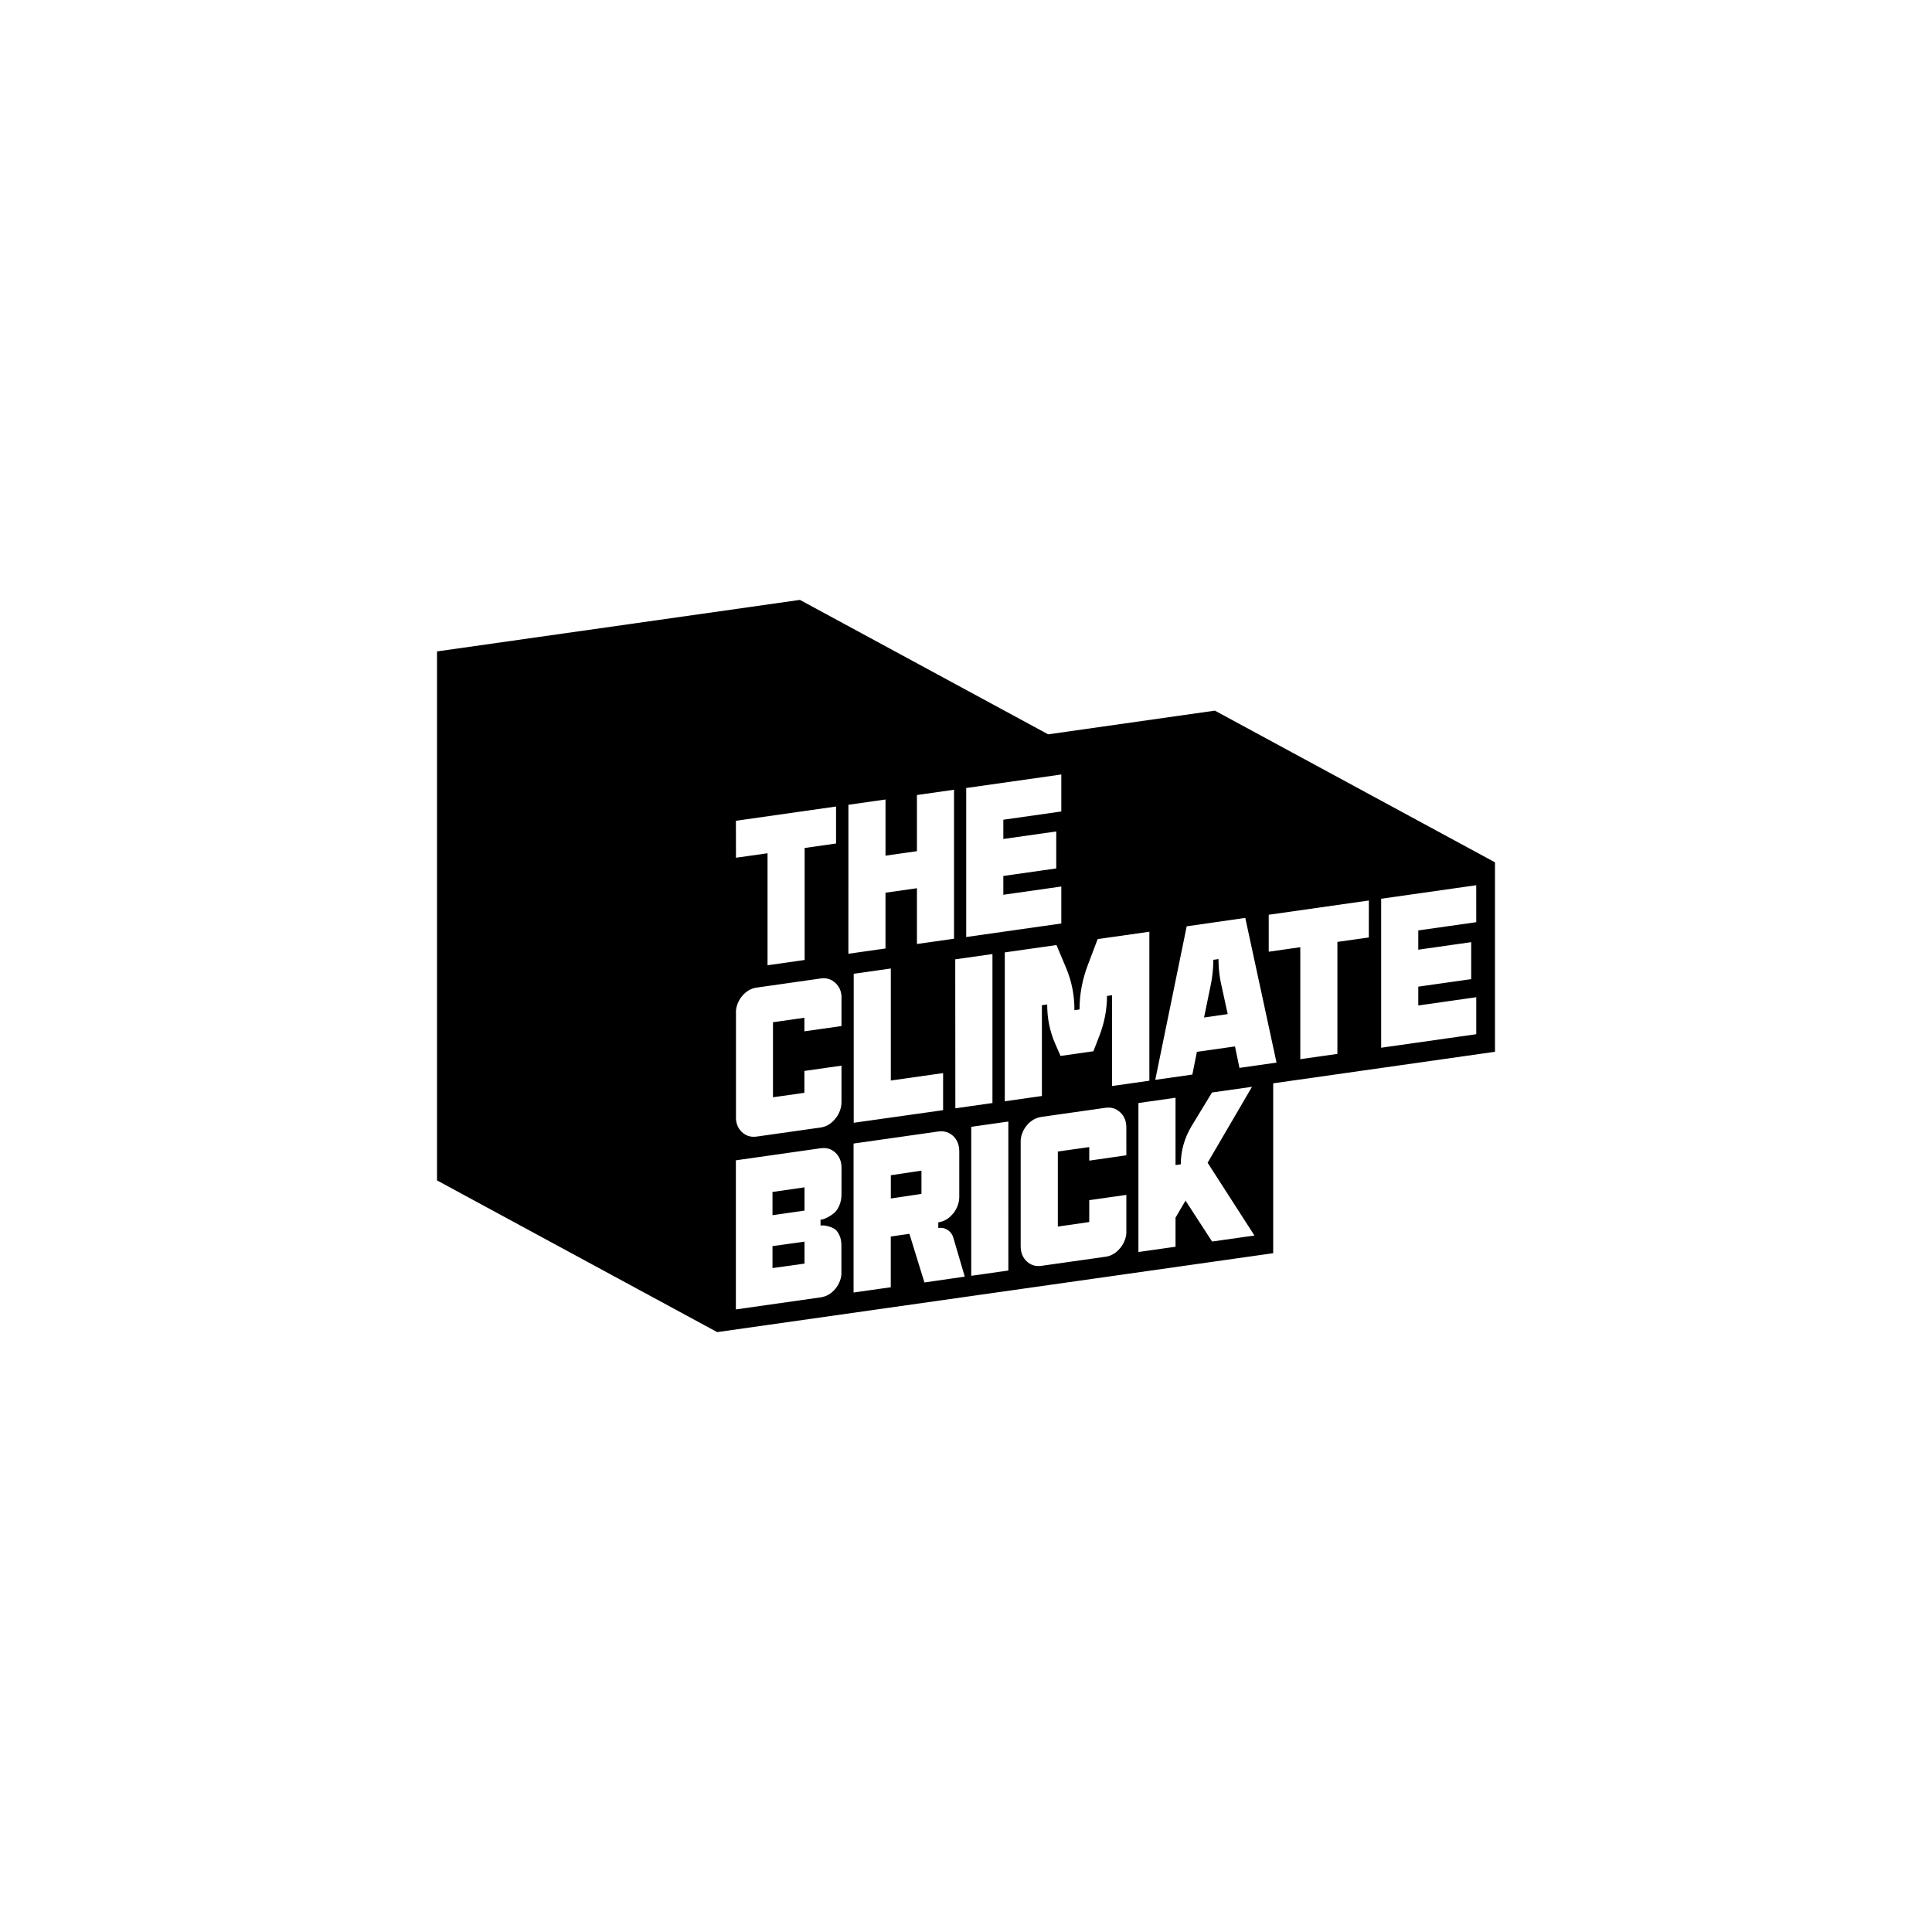 <svg xmlns="http://www.w3.org/2000/svg" width="800" height="800" fill="none"><path fill="#000" d="m319.877 503.179 13.257-1.903v-9.625l-13.257 1.912v9.616Zm48.997-6.917 12.681-1.904v-9.624l-12.681 1.905v9.623Zm136.623-89.525-.12-.623-.112-.622-.104-.632-.103-.631-.086-.631-.078-.64-.069-.632-.069-.648-.052-.641-.051-.648-.035-.649-.026-.649-.025-.658-.009-.657-.009-.658-2.154.316-.009.657-.009.658-.025.666-.026.658-.035.658-.051.666-.052.658-.069.657-.069.658-.078.666-.086.658-.103.658-.104.657-.112.658-.12.657-.138.658-2.741 13.346 9.799-1.412-2.74-12.556-.13-.623Z"/><path fill="#000" d="m503.046 294.257-69.02 9.815-24.467-13.247-78.335-42.424-21.418 3.048-128.847 18.29v219.038l116.003 62.822L527.2 518.921v-70.339l91.841-13.064V357.07l-115.995-62.813ZM442.269 402.9l.697 2.091.593 2.125.488 2.16.375 2.203.27 2.239.156 2.273.053 2.308 2.1-.296.061-2.326.157-2.325.27-2.317.374-2.299.488-2.3.593-2.299.697-2.282.81-2.273 4.07-10.722 21.409-3.048v61.69l-15.449 2.195v-37.591l-2.1.296-.053 2.126-.157 2.125-.252 2.116-.357 2.108-.462 2.108-.567 2.099-.662 2.09-.767 2.09-2.352 6.045-13.602 1.933-2.344-5.374-.749-1.872-.645-1.908-.549-1.942-.453-1.977-.349-2.003-.244-2.047-.148-2.081-.052-2.108-2.187.313v37.591l-15.362 2.186v-61.646l21.4-3.049 4.034 9.581.767 1.994Zm-42.182-76.601 39.377-5.6v15.32l-24.006 3.414v7.97l21.906-3.118v15.311l-21.906 3.118v7.787l24.006-3.415v15.312l-39.377 5.6v-61.699Zm-4.54 70.94 15.406-2.186v61.69l-15.362 2.186-.044-61.69Zm-90.821-57.37 41.468-5.905v15.311l-13.009 1.855v46.379l-15.362 2.186v-46.378l-13.071 1.855-.026-15.303Zm43.716 154.569-.052 1.28-.166 1.211-.279 1.141-.383 1.071-.462.967-.523.871-.575.714-.618.593-1.299.958-1.263.775-1.177.557-1.01.34-.872.113v2.447l.401-.043h.871l.462.052.567.096.679.139 1.395.427 1.246.601.575.418.54.558.505.696.479.871.401.958.297 1.08.165 1.194.061 1.297v11.837l-.113.932-.201.87-.27.871-.357.871-.436.828-.505.81-.593.784-.644.723-.689.653-.714.566-.75.488-.775.409-.819.331-.871.244-.872.174-35.089 4.991v-61.743l35.089-4.99.872-.087h.871l.81.095.784.183.75.279.714.366.68.453.653.548.584.61.514.662.436.714.349.758.278.801.192.871.122.871.044.949-.009 10.896Zm0-69.572-15.362 2.186v-5.618l-13.009 1.855v31.068l13.009-1.847v-9.058l15.362-2.186v15.033l-.044.94-.122.924-.2.871-.279.871-.357.871-.444.871-.515.81-.601.792-.653.74-.689.662-.714.575-.75.497-.775.409-.802.331-.871.253-.871.165-26.394 3.745-.871.079h-.871l-.811-.096-.784-.183-.749-.279-.715-.357-.679-.462-.654-.54-.584-.618-.514-.662-.436-.705-.348-.758-.279-.81-.192-.871-.122-.871v-44.959l.114-.941.2-.871.27-.871.357-.87.436-.871.505-.81.593-.776.645-.731.688-.645.715-.575.749-.487.776-.41.819-.331.871-.243.871-.166 26.437-3.762.872-.088h.871l.802.105.775.183.749.279.715.365.68.453.662.54.592.619.523.662.444.705.358.758.279.801.2.871.122.871v12.568Zm2.867-91.625 15.362-2.186v23.254l13.009-1.855V329.2l15.362-2.186v61.69l-15.362 2.186v-23.098l-13.018 1.855v23.098l-15.362 2.186.009-61.69Zm39.211 111.1v15.355l-37.015 5.225v-61.698l15.361-2.187v46.388l21.654-3.083Zm-7.738 86.704-6.213-20.137-7.72 1.097v21.017l-15.405 2.186v-61.69l35.089-4.991 1.15-.087 1.107.07 1.054.235 1.011.392.932.54.872.67.74.802.636.94.514 1.037.366 1.097.218 1.167.079 1.237v18.935l-.044.94-.122.924-.2.871-.279.87-.357.871-.445.871-.514.81-.601.793-.662.74-.68.662-.715.575-.749.496-.775.41-.802.331-.871.244-.872.174v2.325l1.063-.061 1.02.114.958.304.872.488.81.636.662.775.514.871.366 1.028 4.697 15.999-16.704 2.422Zm34.758-4.947-15.37 2.186v-61.69l15.362-2.187.008 61.691Zm48.857-47.712-15.362 2.213v-5.618l-13.009 1.846v31.076l13.009-1.881v-9.058l15.362-2.186v15.982l-.122.914-.2.871-.279.871-.357.871-.445.871-.523.819-.592.793-.662.74-.68.653-.715.584-.749.487-.775.418-.811.331-.828.244-.871.166-26.498 3.754-.871.087h-.871l-.82-.096-.784-.183-.749-.279-.715-.366-.679-.452-.645-.549-.593-.61-.505-.662-.436-.714-.357-.758-.27-.801-.2-.871-.114-.871-.043-.949v-43.984l.122-.94.191-.871.279-.871.357-.871.427-.871.515-.81.592-.784.645-.723.68-.653.714-.566.749-.488.785-.409.819-.331.871-.244.871-.174 26.446-3.763.871-.078h.872l.81.096.776.191.74.27.715.366.688.462.654.54.601.609.523.662.435.714.366.758.279.801.2.871.114.871.043.95.009 11.583Zm35.508 35.71-11.006-16.949-4.138 7.055v12.045l-15.362 2.186v-61.69l15.362-2.186v27.871l2.178-.305.078-2.091.209-2.064.358-2.038.496-2.012.637-1.977.775-1.951.924-1.925 1.063-1.898 8.391-13.787 16.556-2.352-18.377 31.442 19.387 30.135-17.531 2.491Zm11.327-71.907-1.847-8.884-15.78 2.239-1.874 9.415-15.362 2.186 13.018-63.58 24.259-3.484 12.94 59.922-15.354 2.186Zm53.562-53.999-13.009 1.829v46.378l-15.362 2.187v-46.362l-13.07 1.864v-15.303l41.467-5.905-.026 15.312Zm44.492-6.332-24.006 3.414v7.978l21.906-3.118v15.311l-21.906 3.11v7.795l24.006-3.414v15.311l-39.377 5.601v-61.691l39.368-5.6.009 15.303Z"/><path fill="#000" d="m319.877 525.083 13.257-1.854v-9.098l-13.257 1.855v9.097Z"/></svg>